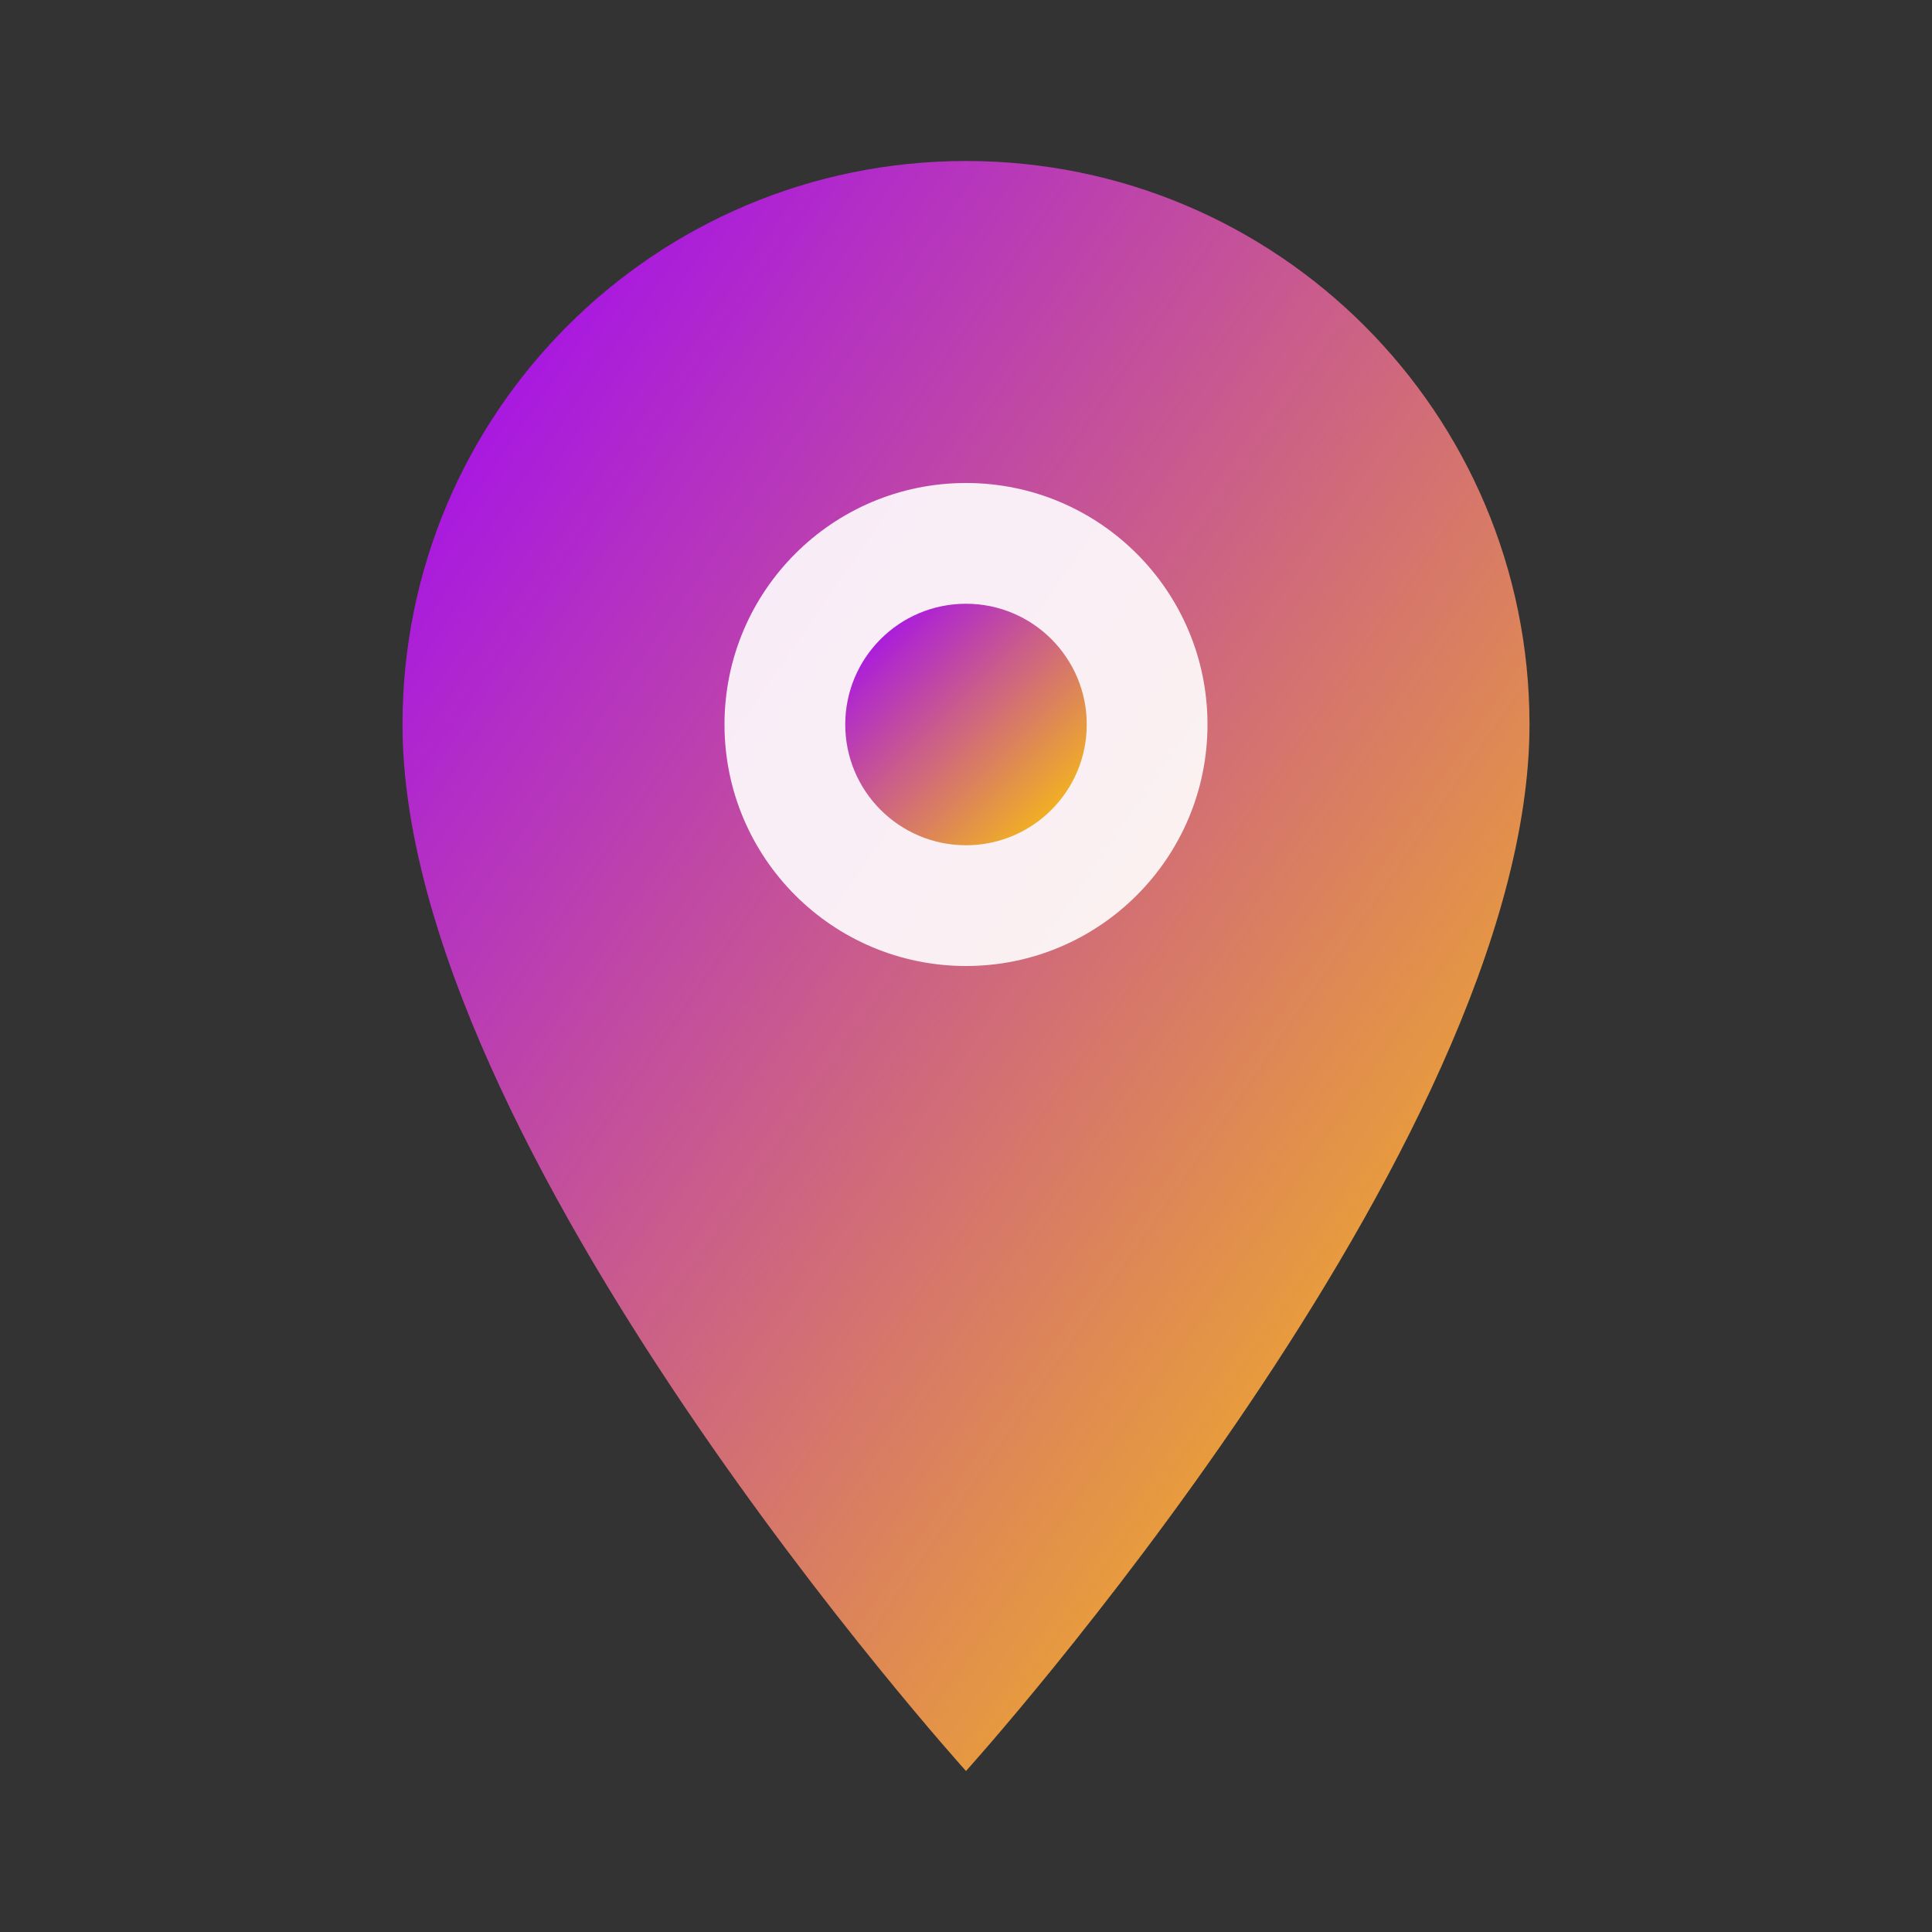 <svg xmlns="http://www.w3.org/2000/svg" viewBox="0 0 24 24" width="24" height="24">
  <rect x="0" y="0" width="24" height="24" fill="#333333" stroke="none"/>
  <defs>
    <linearGradient id="locationGrad" x1="0%" y1="0%" x2="100%" y2="100%">
      <stop offset="0%" style="stop-color:#9d00ff;stop-opacity:1" />
      <stop offset="100%" style="stop-color:#ffcc00;stop-opacity:1" />
    </linearGradient>
  </defs>
  <!-- Location pin -->
  <path d="M12 2C8.13 2 5 5.13 5 9c0 5.25 7 13 7 13s7-7.75 7-13c0-3.87-3.13-7-7-7z" 
        fill="url(#locationGrad)"/>
  <!-- Inner circle -->
  <circle cx="12" cy="9" r="3" fill="white" opacity="0.9"/>
  <!-- Center dot -->
  <circle cx="12" cy="9" r="1.5" fill="url(#locationGrad)"/>
</svg>
